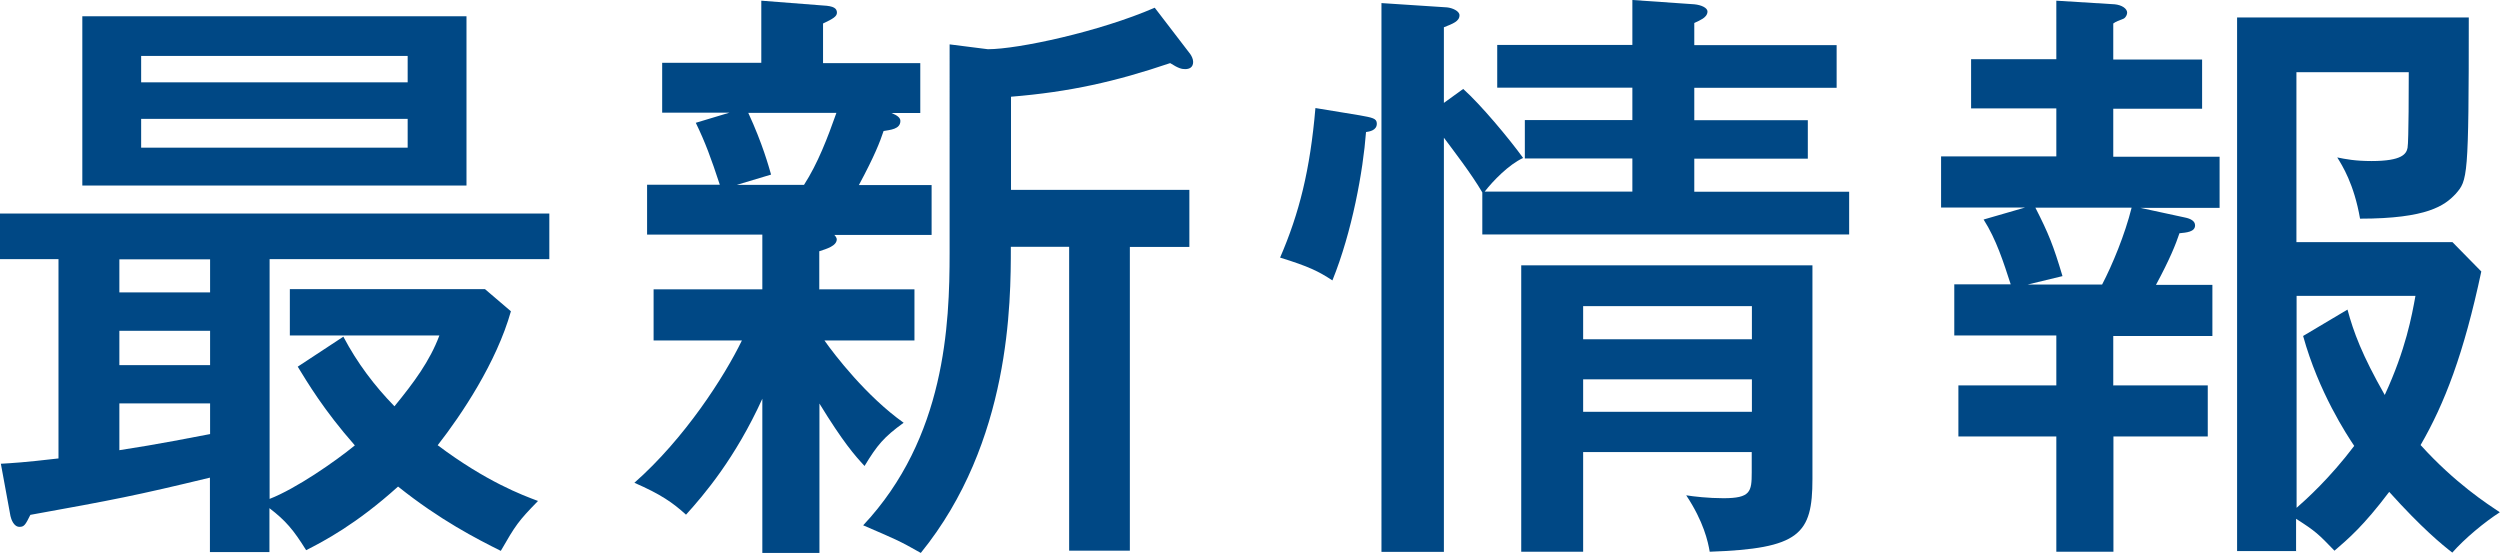 <svg xmlns="http://www.w3.org/2000/svg" id="_&#x30EC;&#x30A4;&#x30E4;&#x30FC;_2" data-name="&#x30EC;&#x30A4;&#x30E4;&#x30FC; 2" viewBox="0 0 145.77 32.24"><defs><style>      .cls-1 {        fill: #004885;      }    </style></defs><g id="_&#x753B;&#x50CF;" data-name="&#x753B;&#x50CF;"><g><path class="cls-1" d="M15.72,29.09c1.54-.6,3.81-2.17,4.97-3.12-1.82-2.07-2.77-3.68-3.33-4.59l2.66-1.75c.81,1.54,1.82,2.87,2.98,4.06,1.12-1.37,2.06-2.63,2.62-4.13h-8.72v-2.7h11.38l1.51,1.29c-.84,2.98-2.87,6.02-4.27,7.81,2.84,2.13,4.94,2.91,5.85,3.25-1.16,1.19-1.3,1.4-2.17,2.91-1.4-.7-3.54-1.79-5.99-3.75-2.45,2.21-4.34,3.19-5.36,3.71-.74-1.19-1.19-1.72-2.14-2.45v2.56h-3.47v-4.34c-4.34,1.05-5.6,1.29-10.47,2.17-.28.56-.35.7-.63.7-.35,0-.49-.46-.53-.63l-.56-3.05c.67-.04,1.3-.07,3.36-.31v-11.62H0v-2.66h32.03v2.66H15.72v13.97ZM27.2.95v9.87H4.8V.95h22.4ZM12.25,15.12h-5.29v1.93h5.29v-1.93ZM12.25,19.29h-5.29v2h5.29v-2ZM12.25,23.52h-5.29v2.73c2.31-.35,4.38-.77,5.29-.94v-1.79ZM23.77,4.8v-1.54h-15.54v1.54h15.54ZM8.23,6.93v1.68h15.54v-1.68h-15.54Z"></path><path class="cls-1" d="M47.79,16.87h5.53v2.98h-5.25c.59.84,2.45,3.26,4.62,4.8-1.16.84-1.54,1.3-2.28,2.52-.56-.6-1.26-1.4-2.63-3.64v8.72h-3.33v-9c-1.58,3.47-3.4,5.6-4.45,6.76-.77-.7-1.47-1.19-3.01-1.86,2.94-2.59,5.25-6.2,6.27-8.3h-5.15v-2.98h6.34v-3.19h-6.72v-2.91h4.24c-.52-1.58-.84-2.45-1.4-3.61l1.96-.59h-3.92v-2.91h5.78V.04l3.6.28c.63.03.81.17.81.42,0,.21-.21.35-.81.63v2.31h5.67v2.91h-1.68c.35.14.52.28.52.46,0,.49-.6.52-.98.59-.21.63-.52,1.44-1.44,3.15h4.24v2.91h-5.67c.07.07.14.18.14.25,0,.39-.59.56-1.02.7v2.24ZM43.63,6.58c.84,1.82,1.19,3.12,1.33,3.6l-2,.6h3.92c.81-1.26,1.37-2.73,1.89-4.2h-5.15ZM55.39,2.59l2.21.28c1.75,0,6.51-1.02,9.73-2.42l2.07,2.7c.07.1.17.28.17.46,0,.31-.21.42-.46.42-.21,0-.39-.04-.88-.35-3.19,1.08-5.85,1.68-9.28,1.96v5.43h10.4v3.33h-3.47v17.71h-3.54V14.39h-3.4c0,3.22,0,11.38-5.25,17.85-1.3-.74-1.51-.81-3.36-1.61,4.8-5.11,5.04-11.73,5.04-15.89V2.59Z"></path><path class="cls-1" d="M79.26,6.72c.77.14,1.02.18,1.02.49,0,.39-.42.46-.63.49-.17,2.27-.81,5.81-1.96,8.65-.81-.53-1.37-.81-3.05-1.33,1.12-2.59,1.75-5.11,2.06-8.72l2.56.42ZM85.31,5.18c1.02.91,2.66,2.87,3.5,4.03-.84.39-1.75,1.33-2.24,1.96h8.61v-1.93h-6.27v-2.24h6.27v-1.89h-7.88v-2.49h7.88V0l3.61.25c.42.04.77.21.77.42s-.17.35-.28.42c-.1.07-.31.17-.49.25v1.29h8.3v2.49h-8.3v1.89h6.62v2.24h-6.62v1.93h9.03v2.49h-21.39v-2.45c-.63-1.08-1.71-2.48-2.24-3.19v24.15h-3.64V.18l3.82.25c.31.03.73.21.73.46,0,.35-.38.49-.91.7v4.41l1.12-.81ZM92.31,26.36v5.81h-3.61V15.47h16.98v12.46c0,3.22-.74,4.06-5.99,4.24-.1-.59-.35-1.75-1.37-3.29.42.07,1.3.17,2.17.17,1.58,0,1.65-.38,1.65-1.5v-1.19h-9.84ZM102.15,19.78v-1.93h-9.84v1.93h9.84ZM102.15,24.01v-1.89h-9.84v1.89h9.84Z"></path><path class="cls-1" d="M123.23,22.47h5.5v2.98h-5.5v6.72h-3.33v-6.72h-5.71v-2.98h5.71v-2.91h-5.95v-2.98h3.29c-.42-1.29-.84-2.62-1.58-3.78l2.42-.7h-4.9v-2.98h6.72v-2.8h-4.97v-2.87h4.97V.04l3.4.21c.42.04.73.25.73.49,0,.1-.07.28-.21.35-.25.1-.46.17-.6.28v2.1h5.18v2.87h-5.18v2.8h6.2v2.98h-4.62l2.59.56c.35.07.6.21.6.46,0,.39-.52.42-.91.46-.21.63-.56,1.51-1.37,3.01h3.29v2.98h-5.78v2.91ZM118.68,12.11c.77,1.51,1.05,2.21,1.58,3.99l-2.03.49h4.34c.6-1.15,1.33-2.91,1.72-4.48h-5.6ZM133.91,32.13h-3.47V1.02h13.51c0,9.42-.07,9.49-.77,10.29-.63.67-1.65,1.44-5.57,1.44-.35-2.03-1.05-3.12-1.33-3.57.49.1,1.05.21,2,.21,1.79,0,2.03-.42,2.1-.77.07-.35.07-3.78.07-4.41h-6.55v9.91h9.1l1.68,1.71c-1.02,4.8-2.14,7.7-3.54,10.12,2.03,2.24,3.89,3.43,4.62,3.92-.88.56-2.06,1.54-2.77,2.35-.6-.46-1.79-1.44-3.68-3.54-1.51,2-2.38,2.73-3.19,3.43-.95-.98-1.08-1.12-2.24-1.86v1.89ZM136.88,18.06c.35,1.3.84,2.63,2.17,4.97,1.23-2.66,1.58-4.62,1.79-5.78h-6.93v12.36c.56-.49,1.93-1.72,3.36-3.61-.42-.63-2.07-3.12-2.98-6.41l2.59-1.54Z"></path></g></g></svg>